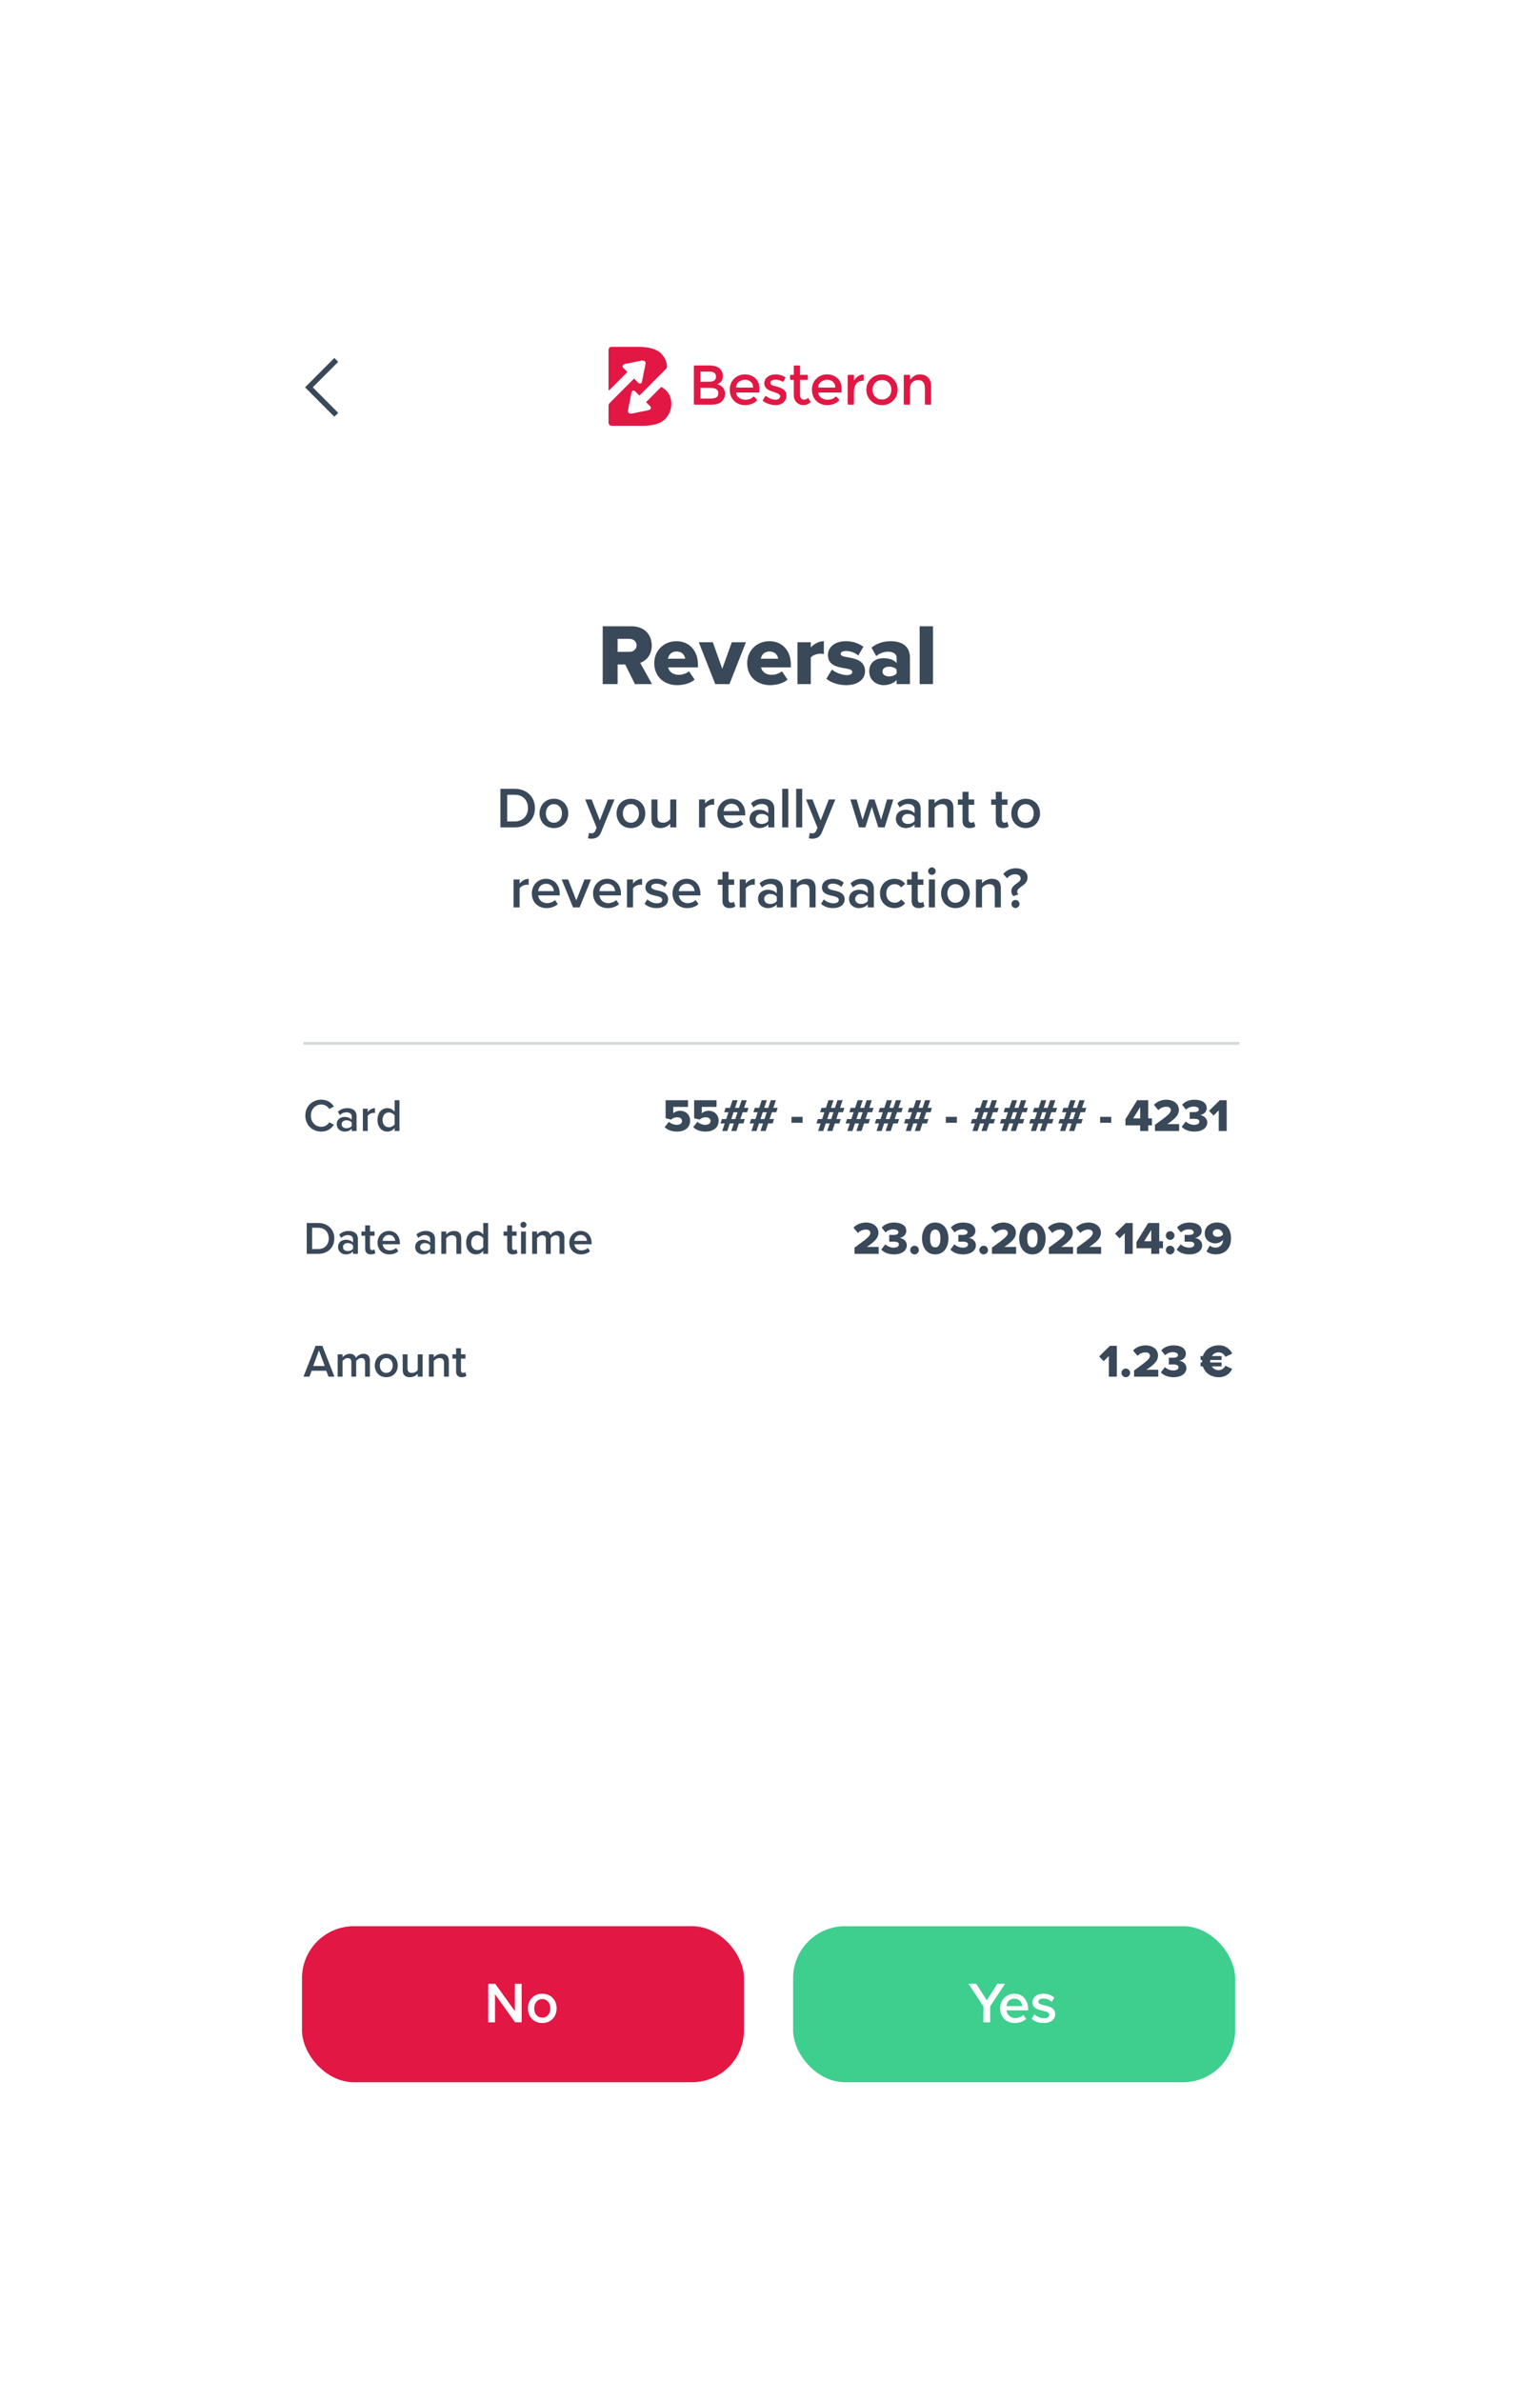 <svg width="308" height="476" viewBox="0 0 308 476" fill="none" xmlns="http://www.w3.org/2000/svg">
<g filter="url(#filter0_d_1446_13192)">
<g clip-path="url(#clip0_1446_13192)">
<g clip-path="url(#clip1_1446_13192)">
<rect width="208" height="402.133" transform="translate(50 26)" fill="white"/>
<path d="M50 12.096H258V80.753H50V12.096Z" fill="white"/>
<path d="M67.256 47.955L61.782 53.444L67.256 58.933" stroke="#3A4959" stroke-width="1.095"/>
<path fill-rule="evenodd" clip-rule="evenodd" d="M132.143 53.464L129.211 56.404L129.992 57.181C130.347 57.534 130.178 57.915 129.617 58.029L126.446 58.671C125.885 58.784 125.5 58.506 125.589 58.05L126.296 54.495C126.386 54.04 126.751 53.957 127.106 54.31L127.887 55.087L133.249 49.71C133.249 49.71 133.387 49.583 133.382 49.297C133.369 48.365 132.982 47.526 132.331 46.775C131.94 46.339 131.359 45.992 130.586 45.736C129.813 45.481 128.894 45.353 127.829 45.353H122.365C122.365 45.353 121.706 45.295 121.706 46.012V53.871C121.706 54.162 121.904 53.966 121.904 53.966L125.482 50.377L124.701 49.6C124.346 49.247 124.515 48.865 125.076 48.752L128.247 48.111C128.808 47.997 129.194 48.276 129.104 48.73L128.397 52.286C128.307 52.741 127.942 52.824 127.588 52.471L126.807 51.694L121.907 56.607C121.907 56.607 121.706 56.788 121.706 57.092V60.47C121.706 61.13 122.364 61.13 122.364 61.13H128.594C130.755 61.13 132.271 60.641 133.141 59.663C133.891 58.821 134.266 57.85 134.266 56.751C134.266 55.758 133.977 54.927 133.4 54.257C133.108 53.92 132.756 53.657 132.372 53.422C132.238 53.34 132.143 53.464 132.143 53.464" fill="#E21744"/>
<path fill-rule="evenodd" clip-rule="evenodd" d="M140.095 55.684H142.163C142.647 55.684 143.017 55.607 143.274 55.454C143.531 55.301 143.66 55.011 143.66 54.585C143.66 53.891 143.105 53.543 141.995 53.543H140.095V55.684ZM140.095 52.322H141.772C142.725 52.322 143.202 51.997 143.202 51.347C143.202 50.974 143.086 50.705 142.855 50.54C142.624 50.376 142.267 50.294 141.782 50.294H140.095V52.322ZM142.196 56.906H138.93C138.845 56.906 138.776 56.837 138.776 56.752V49.226C138.776 49.141 138.845 49.072 138.93 49.072H141.816C142.345 49.072 142.801 49.136 143.185 49.263C143.568 49.39 143.853 49.562 144.04 49.778C144.397 50.182 144.576 50.638 144.576 51.145C144.576 51.758 144.382 52.214 143.995 52.513C143.853 52.618 143.757 52.683 143.704 52.709C143.652 52.735 143.559 52.778 143.425 52.837C143.909 52.942 144.295 53.161 144.581 53.493C144.869 53.826 145.012 54.238 145.012 54.732C145.012 55.277 144.826 55.759 144.453 56.177C144.014 56.663 143.261 56.906 142.196 56.906V56.906Z" fill="#E21744"/>
<path fill-rule="evenodd" clip-rule="evenodd" d="M147.21 53.489H150.619C150.619 52.988 150.463 52.603 150.15 52.334C149.748 51.989 149.227 51.866 148.586 51.963C148.577 51.965 148.567 51.967 148.559 51.97C147.66 52.232 147.21 52.739 147.21 53.489M151.717 54.475H147.21C147.24 54.908 147.438 55.258 147.803 55.523C148.168 55.788 148.585 55.921 149.055 55.921C149.735 55.921 150.266 55.725 150.648 55.332C150.709 55.27 150.809 55.276 150.867 55.339L151.368 55.889C151.424 55.95 151.423 56.047 151.363 56.104C150.737 56.699 149.938 56.996 148.965 56.996C148.131 56.996 147.421 56.718 146.836 56.162C146.251 55.605 145.959 54.858 145.959 53.92C145.959 52.983 146.257 52.238 146.853 51.685C147.449 51.132 148.151 50.855 148.96 50.855C149.768 50.855 150.455 51.1 151.021 51.589C151.587 52.079 151.871 52.753 151.871 53.612V54.321C151.871 54.406 151.802 54.475 151.717 54.475" fill="#E21744"/>
<path fill-rule="evenodd" clip-rule="evenodd" d="M157.277 55.125C157.277 55.693 157.072 56.147 156.662 56.486C156.252 56.827 155.727 56.996 155.086 56.996C154.654 56.996 154.205 56.918 153.74 56.761C153.322 56.62 152.948 56.428 152.617 56.186C152.553 56.138 152.537 56.047 152.579 55.98L153.021 55.265C153.068 55.19 153.169 55.171 153.242 55.223C153.887 55.68 154.513 55.909 155.12 55.909C155.403 55.909 155.626 55.844 155.79 55.713C155.954 55.583 156.036 55.416 156.036 55.215C156.036 54.916 155.641 54.647 154.851 54.408C154.792 54.385 154.747 54.37 154.717 54.363C153.48 54.027 152.862 53.466 152.862 52.682C152.862 52.129 153.076 51.687 153.505 51.354C153.933 51.022 154.49 50.855 155.176 50.855C155.817 50.855 156.425 51.032 157.001 51.385C157.069 51.426 157.093 51.515 157.057 51.587L156.726 52.241C156.686 52.321 156.586 52.347 156.509 52.302C156.064 52.04 155.586 51.909 155.075 51.909C154.662 51.909 154.357 52.013 154.159 52.22C154.143 52.237 154.13 52.259 154.122 52.282C154.004 52.623 154.083 52.857 154.36 52.984C154.494 53.052 154.682 53.115 154.924 53.175C155.166 53.235 155.38 53.295 155.567 53.354C155.753 53.414 155.934 53.482 156.109 53.556C156.284 53.631 156.472 53.735 156.673 53.87C157.076 54.139 157.277 54.557 157.277 55.125" fill="#E21744"/>
<path fill-rule="evenodd" clip-rule="evenodd" d="M160.008 51.955V54.98C160.008 55.264 160.082 55.49 160.232 55.658C160.381 55.826 160.589 55.91 160.858 55.91C161.077 55.91 161.289 55.823 161.494 55.647C161.567 55.585 161.678 55.603 161.726 55.685L162.078 56.292C162.115 56.356 162.102 56.441 162.044 56.488C161.631 56.827 161.177 56.997 160.684 56.997C160.151 56.997 159.697 56.812 159.321 56.442C158.944 56.073 158.756 55.574 158.756 54.947V51.955H158.161C158.077 51.955 158.008 51.886 158.008 51.8V51.1C158.008 51.015 158.077 50.946 158.161 50.946H158.756V49.228C158.756 49.143 158.825 49.074 158.91 49.074H159.855C159.939 49.074 160.008 49.143 160.008 49.228V50.946H161.419C161.503 50.946 161.572 51.015 161.572 51.1V51.8C161.572 51.885 161.503 51.954 161.419 51.954H160.008V51.955H160.008Z" fill="#E21744"/>
<path fill-rule="evenodd" clip-rule="evenodd" d="M163.646 53.489H167.054C167.054 52.988 166.898 52.603 166.585 52.334C166.184 51.989 165.663 51.866 165.023 51.963C165.014 51.965 165.005 51.967 164.996 51.969C164.095 52.232 163.646 52.738 163.646 53.489M168.153 54.475H163.646C163.676 54.908 163.873 55.258 164.238 55.523C164.604 55.788 165.021 55.921 165.49 55.921C166.17 55.921 166.702 55.725 167.084 55.332C167.144 55.27 167.245 55.276 167.303 55.339L167.804 55.889C167.86 55.95 167.859 56.047 167.798 56.104C167.172 56.699 166.373 56.996 165.401 56.996C164.567 56.996 163.857 56.718 163.272 56.162C162.686 55.605 162.395 54.858 162.395 53.92C162.395 52.983 162.692 52.238 163.288 51.685C163.884 51.132 164.587 50.855 165.395 50.855C166.203 50.855 166.89 51.1 167.457 51.589C168.023 52.079 168.307 52.753 168.307 53.612V54.321C168.307 54.406 168.238 54.475 168.153 54.475" fill="#E21744"/>
<path fill-rule="evenodd" clip-rule="evenodd" d="M172.611 52.123C172.017 52.133 171.568 52.335 171.263 52.728C170.95 53.131 170.793 53.672 170.793 54.352V56.754C170.793 56.839 170.725 56.908 170.64 56.908H169.695C169.611 56.908 169.542 56.839 169.542 56.754V51.1C169.542 51.015 169.611 50.946 169.695 50.946H170.639C170.725 50.946 170.793 51.015 170.793 51.1V51.953C170.793 52.005 170.861 52.026 170.888 51.982C171.078 51.681 171.32 51.429 171.615 51.226C171.913 51.02 172.225 50.9 172.554 50.866C172.641 50.857 172.716 50.93 172.717 51.018L172.725 52.008C172.725 52.072 172.689 52.123 172.611 52.123" fill="#E21744"/>
<path fill-rule="evenodd" clip-rule="evenodd" d="M175.049 55.332C175.402 55.695 175.852 55.876 176.396 55.876C176.939 55.876 177.388 55.695 177.742 55.332C178.096 54.97 178.273 54.501 178.273 53.926C178.273 53.351 178.096 52.882 177.742 52.519C177.388 52.157 176.939 51.976 176.396 51.976C175.852 51.976 175.402 52.157 175.049 52.519C174.695 52.882 174.518 53.351 174.518 53.926C174.518 54.501 174.695 54.97 175.049 55.332M178.63 56.105C178.034 56.699 177.289 56.996 176.396 56.996C175.501 56.996 174.756 56.699 174.16 56.105C173.564 55.511 173.267 54.785 173.267 53.926C173.267 53.067 173.564 52.34 174.16 51.746C174.756 51.152 175.501 50.855 176.396 50.855C177.289 50.855 178.034 51.152 178.63 51.746C179.227 52.34 179.525 53.067 179.525 53.926C179.525 54.785 179.227 55.511 178.63 56.105" fill="#E21744"/>
<path fill-rule="evenodd" clip-rule="evenodd" d="M182.004 53.679V56.753C182.004 56.838 181.936 56.907 181.851 56.907H180.907C180.821 56.907 180.753 56.838 180.753 56.753V51.099C180.753 51.014 180.822 50.945 180.907 50.945H181.851C181.936 50.945 182.004 51.014 182.004 51.099V51.746C182.004 51.828 182.107 51.859 182.155 51.793C182.472 51.35 182.925 51.048 183.517 50.888C183.527 50.885 183.537 50.883 183.546 50.882C184.422 50.779 185.109 50.975 185.608 51.472C186.022 51.883 186.228 52.477 186.228 53.254V56.753C186.228 56.838 186.16 56.907 186.075 56.907H185.131C185.046 56.907 184.977 56.838 184.977 56.753V53.635C184.977 52.536 184.523 51.987 183.614 51.987C183.181 51.987 182.805 52.131 182.485 52.419C182.165 52.706 182.004 53.126 182.004 53.679" fill="#E21744"/>
<path d="M130.402 112.777L128.045 108.531C129.119 108.149 130.35 107.075 130.35 105.064C130.35 102.915 128.894 101.216 126.329 101.216H120.539V112.777H123.521V108.86H125.046L126.987 112.777H130.402ZM127.317 105.029C127.317 105.827 126.658 106.329 125.878 106.329H123.521V103.729H125.878C126.658 103.729 127.317 104.232 127.317 105.029ZM130.85 108.583C130.85 111.304 132.844 112.985 135.426 112.985C136.709 112.985 138.096 112.621 138.928 111.876L137.801 110.212C137.333 110.628 136.501 110.923 135.756 110.923C134.508 110.923 133.78 110.212 133.624 109.432H139.586V108.86C139.586 106.017 137.784 104.197 135.305 104.197C132.688 104.197 130.85 106.156 130.85 108.583ZM135.305 106.26C136.536 106.26 136.969 107.109 137.038 107.699H133.589C133.693 107.092 134.144 106.26 135.305 106.26ZM145.893 112.777L149.186 104.405H146.361L144.454 109.709L142.565 104.405H139.757L143.05 112.777H145.893ZM149.436 108.583C149.436 111.304 151.43 112.985 154.012 112.985C155.295 112.985 156.682 112.621 157.514 111.876L156.387 110.212C155.919 110.628 155.087 110.923 154.342 110.923C153.094 110.923 152.366 110.212 152.21 109.432H158.172V108.86C158.172 106.017 156.37 104.197 153.891 104.197C151.274 104.197 149.436 106.156 149.436 108.583ZM153.891 106.26C155.122 106.26 155.555 107.109 155.624 107.699H152.175C152.279 107.092 152.73 106.26 153.891 106.26ZM162.156 112.777V107.473C162.503 106.988 163.422 106.693 164.115 106.693C164.392 106.693 164.618 106.728 164.774 106.78V104.197C163.768 104.197 162.711 104.787 162.156 105.463V104.405H159.487V112.777H162.156ZM165.276 111.703C166.16 112.483 167.703 112.985 169.194 112.985C171.603 112.985 173.007 111.807 173.007 110.212C173.007 107.993 170.892 107.647 169.471 107.404C168.587 107.248 168.136 107.109 168.136 106.728C168.136 106.364 168.57 106.156 169.194 106.156C170.199 106.156 171.152 106.589 171.655 107.075L172.678 105.307C171.776 104.648 170.58 104.197 169.176 104.197C166.854 104.197 165.588 105.48 165.588 106.953C165.588 109.085 167.599 109.38 169.02 109.623C169.887 109.761 170.459 109.917 170.459 110.351C170.459 110.715 170.13 110.975 169.332 110.975C168.344 110.975 167.01 110.42 166.386 109.865L165.276 111.703ZM181.992 112.777V107.543C181.992 104.943 180.103 104.197 178.092 104.197C176.809 104.197 175.371 104.579 174.296 105.497L175.249 107.179C175.925 106.607 176.792 106.295 177.624 106.295C178.699 106.295 179.323 106.78 179.323 107.508V108.565C178.82 107.941 177.832 107.595 176.723 107.595C175.44 107.595 173.845 108.201 173.845 110.229C173.845 112.119 175.44 112.985 176.723 112.985C177.797 112.985 178.803 112.569 179.323 111.945V112.777H181.992ZM179.323 110.628C179.045 111.027 178.421 111.235 177.832 111.235C177.121 111.235 176.497 110.923 176.497 110.264C176.497 109.605 177.121 109.293 177.832 109.293C178.421 109.293 179.045 109.501 179.323 109.883V110.628ZM186.599 112.777V101.216H183.93V112.777H186.599Z" fill="#3A4959"/>
<path d="M102.953 141.422C105.357 141.422 106.986 139.839 106.986 137.574C106.986 135.309 105.357 133.714 102.953 133.714H100.087V141.422H102.953ZM101.439 134.905H102.953C104.675 134.905 105.599 136.083 105.599 137.574C105.599 139.03 104.629 140.232 102.953 140.232H101.439V134.905ZM110.776 141.561C112.567 141.561 113.653 140.232 113.653 138.625C113.653 137.031 112.567 135.702 110.776 135.702C109.008 135.702 107.91 137.031 107.91 138.625C107.91 140.232 109.008 141.561 110.776 141.561ZM110.776 140.486C109.747 140.486 109.169 139.619 109.169 138.625C109.169 137.643 109.747 136.777 110.776 136.777C111.816 136.777 112.393 137.643 112.393 138.625C112.393 139.619 111.816 140.486 110.776 140.486ZM117.606 143.606C117.779 143.652 118.114 143.687 118.288 143.687C119.154 143.675 119.825 143.375 120.206 142.427L122.898 135.841H121.593L119.963 140.024L118.334 135.841H117.04L119.328 141.491L119.05 142.127C118.889 142.497 118.634 142.612 118.253 142.612C118.114 142.612 117.918 142.577 117.791 142.52L117.606 143.606ZM126.179 141.561C127.97 141.561 129.057 140.232 129.057 138.625C129.057 137.031 127.97 135.702 126.179 135.702C124.411 135.702 123.314 137.031 123.314 138.625C123.314 140.232 124.411 141.561 126.179 141.561ZM126.179 140.486C125.151 140.486 124.573 139.619 124.573 138.625C124.573 137.643 125.151 136.777 126.179 136.777C127.219 136.777 127.797 137.643 127.797 138.625C127.797 139.619 127.219 140.486 126.179 140.486ZM135.265 141.422V135.841H134.051V139.758C133.763 140.139 133.231 140.486 132.619 140.486C131.937 140.486 131.498 140.22 131.498 139.353V135.841H130.284V139.793C130.284 140.937 130.874 141.561 132.075 141.561C132.954 141.561 133.647 141.133 134.051 140.682V141.422H135.265ZM141.022 141.422V137.62C141.265 137.227 141.946 136.881 142.455 136.881C142.605 136.881 142.732 136.892 142.836 136.915V135.713C142.108 135.713 141.438 136.129 141.022 136.661V135.841H139.809V141.422H141.022ZM143.468 138.625C143.468 140.393 144.716 141.561 146.392 141.561C147.281 141.561 148.102 141.283 148.656 140.752L148.102 139.954C147.709 140.347 147.062 140.567 146.519 140.567C145.467 140.567 144.832 139.873 144.739 139.03H149.049V138.741C149.049 136.985 147.975 135.702 146.299 135.702C144.647 135.702 143.468 137.008 143.468 138.625ZM146.299 136.696C147.397 136.696 147.848 137.516 147.871 138.175H144.728C144.785 137.493 145.259 136.696 146.299 136.696ZM154.869 141.422V137.724C154.869 136.222 153.783 135.702 152.547 135.702C151.657 135.702 150.848 135.991 150.201 136.603L150.698 137.447C151.183 136.973 151.726 136.742 152.35 136.742C153.124 136.742 153.656 137.135 153.656 137.782V138.614C153.251 138.14 152.604 137.897 151.853 137.897C150.94 137.897 149.912 138.429 149.912 139.712C149.912 140.948 150.94 141.561 151.853 141.561C152.593 141.561 153.24 141.295 153.656 140.821V141.422H154.869ZM153.656 140.151C153.379 140.532 152.859 140.729 152.327 140.729C151.645 140.729 151.137 140.336 151.137 139.735C151.137 139.122 151.645 138.729 152.327 138.729C152.859 138.729 153.379 138.926 153.656 139.307V140.151ZM157.656 141.422V133.714H156.442V141.422H157.656ZM160.443 141.422V133.714H159.23V141.422H160.443ZM161.774 143.606C161.948 143.652 162.283 143.687 162.456 143.687C163.323 143.675 163.993 143.375 164.374 142.427L167.067 135.841H165.761L164.132 140.024L162.502 135.841H161.208L163.496 141.491L163.219 142.127C163.057 142.497 162.803 142.612 162.421 142.612C162.283 142.612 162.086 142.577 161.959 142.52L161.774 143.606ZM176.932 141.422L178.666 135.841H177.406L176.228 139.897L174.899 135.841H173.836L172.507 139.897L171.328 135.841H170.068L171.802 141.422H173.073L174.367 137.331L175.661 141.422H176.932ZM184.13 141.422V137.724C184.13 136.222 183.044 135.702 181.808 135.702C180.918 135.702 180.109 135.991 179.462 136.603L179.959 137.447C180.444 136.973 180.987 136.742 181.611 136.742C182.386 136.742 182.917 137.135 182.917 137.782V138.614C182.513 138.14 181.866 137.897 181.114 137.897C180.202 137.897 179.173 138.429 179.173 139.712C179.173 140.948 180.202 141.561 181.114 141.561C181.854 141.561 182.501 141.295 182.917 140.821V141.422H184.13ZM182.917 140.151C182.64 140.532 182.12 140.729 181.588 140.729C180.906 140.729 180.398 140.336 180.398 139.735C180.398 139.122 180.906 138.729 181.588 138.729C182.12 138.729 182.64 138.926 182.917 139.307V140.151ZM190.684 141.422V137.493C190.684 136.349 190.083 135.702 188.881 135.702C188.003 135.702 187.287 136.164 186.917 136.603V135.841H185.704V141.422H186.917V137.528C187.194 137.146 187.726 136.777 188.35 136.777C189.032 136.777 189.471 137.065 189.471 137.932V141.422H190.684ZM193.936 141.561C194.502 141.561 194.86 141.41 195.08 141.202L194.791 140.289C194.698 140.393 194.479 140.486 194.248 140.486C193.901 140.486 193.716 140.209 193.716 139.827V136.904H194.848V135.841H193.716V134.315H192.503V135.841H191.578V136.904H192.503V140.128C192.503 141.052 193 141.561 193.936 141.561ZM200.594 141.561C201.16 141.561 201.518 141.41 201.738 141.202L201.449 140.289C201.356 140.393 201.137 140.486 200.906 140.486C200.559 140.486 200.374 140.209 200.374 139.827V136.904H201.506V135.841H200.374V134.315H199.161V135.841H198.236V136.904H199.161V140.128C199.161 141.052 199.658 141.561 200.594 141.561ZM205.127 141.561C206.918 141.561 208.005 140.232 208.005 138.625C208.005 137.031 206.918 135.702 205.127 135.702C203.359 135.702 202.261 137.031 202.261 138.625C202.261 140.232 203.359 141.561 205.127 141.561ZM205.127 140.486C204.099 140.486 203.521 139.619 203.521 138.625C203.521 137.643 204.099 136.777 205.127 136.777C206.167 136.777 206.745 137.643 206.745 138.625C206.745 139.619 206.167 140.486 205.127 140.486ZM103.923 157.422V153.62C104.166 153.227 104.848 152.881 105.356 152.881C105.507 152.881 105.634 152.892 105.738 152.915V151.713C105.01 151.713 104.339 152.129 103.923 152.661V151.841H102.71V157.422H103.923ZM106.369 154.625C106.369 156.393 107.617 157.561 109.293 157.561C110.183 157.561 111.003 157.283 111.558 156.752L111.003 155.954C110.61 156.347 109.963 156.567 109.42 156.567C108.369 156.567 107.733 155.873 107.641 155.03H111.951V154.741C111.951 152.985 110.876 151.702 109.201 151.702C107.548 151.702 106.369 153.008 106.369 154.625ZM109.201 152.696C110.298 152.696 110.749 153.516 110.772 154.175H107.629C107.687 153.493 108.161 152.696 109.201 152.696ZM115.922 157.422L118.198 151.841H116.892L115.263 156.024L113.634 151.841H112.34L114.616 157.422H115.922ZM118.613 154.625C118.613 156.393 119.861 157.561 121.537 157.561C122.427 157.561 123.247 157.283 123.802 156.752L123.247 155.954C122.854 156.347 122.207 156.567 121.664 156.567C120.613 156.567 119.977 155.873 119.885 155.03H124.195V154.741C124.195 152.985 123.12 151.702 121.445 151.702C119.792 151.702 118.613 153.008 118.613 154.625ZM121.445 152.696C122.542 152.696 122.993 153.516 123.016 154.175H119.873C119.931 153.493 120.405 152.696 121.445 152.696ZM126.606 157.422V153.62C126.848 153.227 127.53 152.881 128.039 152.881C128.189 152.881 128.316 152.892 128.42 152.915V151.713C127.692 151.713 127.022 152.129 126.606 152.661V151.841H125.392V157.422H126.606ZM128.913 156.694C129.491 157.26 130.358 157.561 131.305 157.561C132.807 157.561 133.628 156.809 133.628 155.827C133.628 154.51 132.438 154.233 131.467 154.025C130.808 153.874 130.254 153.724 130.254 153.297C130.254 152.904 130.658 152.673 131.294 152.673C131.987 152.673 132.611 152.961 132.946 153.343L133.454 152.488C132.946 152.037 132.23 151.702 131.282 151.702C129.872 151.702 129.086 152.488 129.086 153.401C129.086 154.649 130.23 154.903 131.19 155.111C131.871 155.261 132.461 155.434 132.461 155.92C132.461 156.336 132.091 156.601 131.363 156.601C130.635 156.601 129.861 156.22 129.468 155.816L128.913 156.694ZM134.502 154.625C134.502 156.393 135.75 157.561 137.426 157.561C138.316 157.561 139.136 157.283 139.691 156.752L139.136 155.954C138.743 156.347 138.096 156.567 137.553 156.567C136.501 156.567 135.866 155.873 135.773 155.03H140.084V154.741C140.084 152.985 139.009 151.702 137.333 151.702C135.681 151.702 134.502 153.008 134.502 154.625ZM137.333 152.696C138.431 152.696 138.882 153.516 138.905 154.175H135.762C135.82 153.493 136.293 152.696 137.333 152.696ZM145.925 157.561C146.491 157.561 146.849 157.41 147.069 157.202L146.78 156.289C146.687 156.393 146.468 156.486 146.237 156.486C145.89 156.486 145.705 156.209 145.705 155.827V152.904H146.838V151.841H145.705V150.315H144.492V151.841H143.567V152.904H144.492V156.128C144.492 157.052 144.989 157.561 145.925 157.561ZM149.153 157.422V153.62C149.395 153.227 150.077 152.881 150.585 152.881C150.736 152.881 150.863 152.892 150.967 152.915V151.713C150.239 151.713 149.569 152.129 149.153 152.661V151.841H147.939V157.422H149.153ZM156.568 157.422V153.724C156.568 152.222 155.481 151.702 154.245 151.702C153.355 151.702 152.546 151.991 151.899 152.603L152.396 153.447C152.881 152.973 153.424 152.742 154.048 152.742C154.823 152.742 155.354 153.135 155.354 153.782V154.614C154.95 154.14 154.303 153.897 153.552 153.897C152.639 153.897 151.61 154.429 151.61 155.712C151.61 156.948 152.639 157.561 153.552 157.561C154.291 157.561 154.938 157.295 155.354 156.821V157.422H156.568ZM155.354 156.151C155.077 156.532 154.557 156.729 154.025 156.729C153.344 156.729 152.835 156.336 152.835 155.735C152.835 155.122 153.344 154.729 154.025 154.729C154.557 154.729 155.077 154.926 155.354 155.307V156.151ZM163.121 157.422V153.493C163.121 152.349 162.52 151.702 161.318 151.702C160.44 151.702 159.724 152.164 159.354 152.603V151.841H158.141V157.422H159.354V153.528C159.631 153.146 160.163 152.777 160.787 152.777C161.469 152.777 161.908 153.065 161.908 153.932V157.422H163.121ZM164.212 156.694C164.79 157.26 165.656 157.561 166.604 157.561C168.106 157.561 168.926 156.809 168.926 155.827C168.926 154.51 167.736 154.233 166.766 154.025C166.107 153.874 165.552 153.724 165.552 153.297C165.552 152.904 165.957 152.673 166.592 152.673C167.286 152.673 167.91 152.961 168.245 153.343L168.753 152.488C168.245 152.037 167.528 151.702 166.581 151.702C165.171 151.702 164.385 152.488 164.385 153.401C164.385 154.649 165.529 154.903 166.488 155.111C167.17 155.261 167.759 155.434 167.759 155.92C167.759 156.336 167.39 156.601 166.662 156.601C165.934 156.601 165.159 156.22 164.766 155.816L164.212 156.694ZM174.77 157.422V153.724C174.77 152.222 173.684 151.702 172.447 151.702C171.557 151.702 170.748 151.991 170.101 152.603L170.598 153.447C171.084 152.973 171.627 152.742 172.251 152.742C173.025 152.742 173.556 153.135 173.556 153.782V154.614C173.152 154.14 172.505 153.897 171.754 153.897C170.841 153.897 169.812 154.429 169.812 155.712C169.812 156.948 170.841 157.561 171.754 157.561C172.493 157.561 173.14 157.295 173.556 156.821V157.422H174.77ZM173.556 156.151C173.279 156.532 172.759 156.729 172.228 156.729C171.546 156.729 171.037 156.336 171.037 155.735C171.037 155.122 171.546 154.729 172.228 154.729C172.759 154.729 173.279 154.926 173.556 155.307V156.151ZM175.996 154.625C175.996 156.324 177.186 157.561 178.885 157.561C179.971 157.561 180.63 157.098 181.023 156.567L180.226 155.827C179.914 156.255 179.486 156.486 178.943 156.486C177.926 156.486 177.256 155.712 177.256 154.625C177.256 153.539 177.926 152.777 178.943 152.777C179.486 152.777 179.914 152.996 180.226 153.435L181.023 152.696C180.63 152.164 179.971 151.702 178.885 151.702C177.186 151.702 175.996 152.938 175.996 154.625ZM183.762 157.561C184.329 157.561 184.687 157.41 184.906 157.202L184.617 156.289C184.525 156.393 184.305 156.486 184.074 156.486C183.728 156.486 183.543 156.209 183.543 155.827V152.904H184.675V151.841H183.543V150.315H182.329V151.841H181.405V152.904H182.329V156.128C182.329 157.052 182.826 157.561 183.762 157.561ZM186.378 150.916C186.794 150.916 187.129 150.581 187.129 150.165C187.129 149.749 186.794 149.414 186.378 149.414C185.973 149.414 185.627 149.749 185.627 150.165C185.627 150.581 185.973 150.916 186.378 150.916ZM186.99 157.422V151.841H185.777V157.422H186.99ZM191.083 157.561C192.874 157.561 193.961 156.232 193.961 154.625C193.961 153.031 192.874 151.702 191.083 151.702C189.315 151.702 188.218 153.031 188.218 154.625C188.218 156.232 189.315 157.561 191.083 157.561ZM191.083 156.486C190.055 156.486 189.477 155.619 189.477 154.625C189.477 153.643 190.055 152.777 191.083 152.777C192.123 152.777 192.701 153.643 192.701 154.625C192.701 155.619 192.123 156.486 191.083 156.486ZM200.169 157.422V153.493C200.169 152.349 199.568 151.702 198.366 151.702C197.488 151.702 196.771 152.164 196.402 152.603V151.841H195.188V157.422H196.402V153.528C196.679 153.146 197.211 152.777 197.835 152.777C198.516 152.777 198.955 153.065 198.955 153.932V157.422H200.169ZM202.264 154.175C202.264 154.556 202.403 154.891 202.68 155.157L203.697 154.822C203.547 154.695 203.443 154.487 203.443 154.302C203.443 153.84 203.847 153.562 204.287 153.239C204.864 152.834 205.511 152.372 205.511 151.413C205.511 150.373 204.622 149.599 203.166 149.599C202.126 149.599 201.236 150.026 200.647 150.743L201.421 151.609C201.814 151.124 202.322 150.801 203.027 150.801C203.778 150.801 204.125 151.182 204.125 151.633C204.125 152.083 203.743 152.349 203.316 152.649C202.819 153.008 202.264 153.401 202.264 154.175ZM202.287 156.74C202.287 157.179 202.657 157.549 203.096 157.549C203.535 157.549 203.905 157.179 203.905 156.74C203.905 156.301 203.535 155.931 203.096 155.931C202.657 155.931 202.287 156.301 202.287 156.74Z" fill="#3A4959"/>
</g>
<rect opacity="0.2" x="60.688" y="184.311" width="187.2" height="0.578" fill="#3A4959"/>
<path d="M64.256 202.244C65.55 202.244 66.308 201.597 66.78 200.857L65.855 200.386C65.559 200.903 64.968 201.282 64.256 201.282C63.082 201.282 62.176 200.349 62.176 199.054C62.176 197.76 63.082 196.827 64.256 196.827C64.968 196.827 65.559 197.215 65.855 197.723L66.78 197.252C66.317 196.512 65.55 195.865 64.256 195.865C62.481 195.865 61.066 197.159 61.066 199.054C61.066 200.95 62.481 202.244 64.256 202.244ZM71.315 202.133V199.175C71.315 197.973 70.446 197.557 69.457 197.557C68.745 197.557 68.098 197.788 67.581 198.278L67.978 198.953C68.366 198.574 68.801 198.389 69.3 198.389C69.919 198.389 70.345 198.703 70.345 199.221V199.886C70.021 199.507 69.503 199.313 68.903 199.313C68.172 199.313 67.349 199.739 67.349 200.765C67.349 201.754 68.172 202.244 68.903 202.244C69.494 202.244 70.012 202.031 70.345 201.652V202.133H71.315ZM70.345 201.116C70.123 201.421 69.707 201.578 69.281 201.578C68.736 201.578 68.329 201.264 68.329 200.783C68.329 200.293 68.736 199.979 69.281 199.979C69.707 199.979 70.123 200.136 70.345 200.441V201.116ZM73.544 202.133V199.091C73.739 198.777 74.284 198.5 74.691 198.5C74.811 198.5 74.913 198.509 74.996 198.527V197.566C74.413 197.566 73.877 197.899 73.544 198.324V197.668H72.574V202.133H73.544ZM79.892 202.133V195.967H78.922V198.287C78.561 197.816 78.043 197.557 77.489 197.557C76.333 197.557 75.501 198.463 75.501 199.905C75.501 201.375 76.343 202.244 77.489 202.244C78.062 202.244 78.58 201.966 78.922 201.523V202.133H79.892ZM78.922 200.792C78.7 201.125 78.228 201.384 77.766 201.384C76.999 201.384 76.509 200.765 76.509 199.905C76.509 199.036 76.999 198.417 77.766 198.417C78.228 198.417 78.7 198.685 78.922 199.017V200.792Z" fill="#3A4959"/>
<path d="M132.93 201.347C133.503 201.911 134.325 202.244 135.416 202.244C137.016 202.244 138.023 201.403 138.023 200.071C138.023 198.833 137.09 198.075 136.036 198.075C135.49 198.075 135.01 198.278 134.658 198.574V197.307H137.598V195.967H133.124V199.581L134.224 199.849C134.566 199.535 134.954 199.387 135.444 199.387C136.082 199.387 136.405 199.702 136.405 200.136C136.405 200.534 136.073 200.894 135.398 200.894C134.806 200.894 134.205 200.681 133.78 200.284L132.93 201.347ZM138.635 201.347C139.208 201.911 140.031 202.244 141.122 202.244C142.721 202.244 143.729 201.403 143.729 200.071C143.729 198.833 142.795 198.075 141.741 198.075C141.196 198.075 140.715 198.278 140.364 198.574V197.307H143.304V195.967H138.829V199.581L139.929 199.849C140.271 199.535 140.66 199.387 141.15 199.387C141.787 199.387 142.111 199.702 142.111 200.136C142.111 200.534 141.778 200.894 141.103 200.894C140.512 200.894 139.911 200.681 139.486 200.284L138.635 201.347ZM147.28 202.133L147.78 200.617H148.686L148.963 199.739H148.075L148.538 198.37H149.416L149.684 197.501H148.824L149.342 195.967H148.316L147.807 197.501H147.012L147.521 195.967H146.504L145.995 197.501H145.117L144.84 198.37H145.69L145.247 199.739H144.387L144.1 200.617H144.942L144.442 202.133H145.459L145.958 200.617H146.763L146.254 202.133H147.28ZM147.049 199.739H146.264L146.717 198.37H147.512L147.049 199.739ZM153.121 202.133L153.621 200.617H154.527L154.804 199.739H153.916L154.379 198.37H155.257L155.525 197.501H154.665L155.183 195.967H154.157L153.648 197.501H152.853L153.362 195.967H152.345L151.836 197.501H150.958L150.681 198.37H151.531L151.088 199.739H150.228L149.941 200.617H150.783L150.283 202.133H151.3L151.799 200.617H152.604L152.095 202.133H153.121ZM152.89 199.739H152.105L152.557 198.37H153.353L152.89 199.739ZM160.514 200.487V199.295H158.295V200.487H160.514ZM166.464 202.133L166.964 200.617H167.87L168.147 199.739H167.259L167.722 198.37H168.6L168.868 197.501H168.008L168.526 195.967H167.5L166.991 197.501H166.196L166.705 195.967H165.688L165.179 197.501H164.301L164.024 198.37H164.874L164.431 199.739H163.571L163.284 200.617H164.126L163.626 202.133H164.643L165.143 200.617H165.947L165.438 202.133H166.464ZM166.233 199.739H165.448L165.901 198.37H166.696L166.233 199.739ZM172.305 202.133L172.805 200.617H173.711L173.988 199.739H173.1L173.563 198.37H174.441L174.709 197.501H173.849L174.367 195.967H173.341L172.832 197.501H172.037L172.546 195.967H171.529L171.02 197.501H170.142L169.865 198.37H170.715L170.272 199.739H169.412L169.125 200.617H169.967L169.467 202.133H170.484L170.983 200.617H171.788L171.279 202.133H172.305ZM172.074 199.739H171.289L171.742 198.37H172.537L172.074 199.739ZM178.146 202.133L178.646 200.617H179.552L179.829 199.739H178.941L179.404 198.37H180.282L180.55 197.501H179.69L180.208 195.967H179.182L178.673 197.501H177.878L178.387 195.967H177.37L176.861 197.501H175.983L175.706 198.37H176.556L176.113 199.739H175.253L174.966 200.617H175.808L175.308 202.133H176.325L176.824 200.617H177.629L177.12 202.133H178.146ZM177.915 199.739H177.13L177.582 198.37H178.378L177.915 199.739ZM183.987 202.133L184.487 200.617H185.393L185.67 199.739H184.782L185.245 198.37H186.123L186.391 197.501H185.531L186.049 195.967H185.023L184.514 197.501H183.719L184.228 195.967H183.211L182.702 197.501H181.824L181.547 198.37H182.397L181.954 199.739H181.094L180.807 200.617H181.649L181.149 202.133H182.166L182.665 200.617H183.47L182.961 202.133H183.987ZM183.756 199.739H182.97L183.423 198.37H184.218L183.756 199.739ZM191.38 200.487V199.295H189.161V200.487H191.38ZM197.33 202.133L197.83 200.617H198.736L199.013 199.739H198.125L198.588 198.37H199.466L199.734 197.501H198.874L199.392 195.967H198.366L197.857 197.501H197.062L197.571 195.967H196.554L196.045 197.501H195.167L194.89 198.37H195.74L195.297 199.739H194.437L194.15 200.617H194.992L194.492 202.133H195.509L196.008 200.617H196.813L196.304 202.133H197.33ZM197.099 199.739H196.314L196.767 198.37H197.562L197.099 199.739ZM203.171 202.133L203.671 200.617H204.577L204.854 199.739H203.966L204.429 198.37H205.307L205.575 197.501H204.715L205.233 195.967H204.207L203.698 197.501H202.903L203.412 195.967H202.395L201.886 197.501H201.008L200.731 198.37H201.581L201.138 199.739H200.278L199.991 200.617H200.833L200.333 202.133H201.35L201.849 200.617H202.654L202.145 202.133H203.171ZM202.94 199.739H202.155L202.607 198.37H203.403L202.94 199.739ZM209.012 202.133L209.512 200.617H210.418L210.695 199.739H209.807L210.27 198.37H211.148L211.416 197.501H210.556L211.074 195.967H210.048L209.539 197.501H208.744L209.253 195.967H208.236L207.727 197.501H206.849L206.572 198.37H207.422L206.979 199.739H206.119L205.832 200.617H206.674L206.174 202.133H207.191L207.69 200.617H208.495L207.986 202.133H209.012ZM208.781 199.739H207.995L208.448 198.37H209.243L208.781 199.739ZM214.853 202.133L215.353 200.617H216.259L216.536 199.739H215.648L216.111 198.37H216.989L217.257 197.501H216.397L216.915 195.967H215.889L215.38 197.501H214.585L215.094 195.967H214.077L213.568 197.501H212.69L212.413 198.37H213.263L212.82 199.739H211.96L211.673 200.617H212.515L212.015 202.133H213.032L213.531 200.617H214.336L213.827 202.133H214.853ZM214.622 199.739H213.836L214.289 198.37H215.084L214.622 199.739ZM222.246 200.487V199.295H220.027V200.487H222.246ZM229.639 202.133V201.005H230.387V199.609H229.639V195.967H227.429L225.09 199.766V201.005H228.039V202.133H229.639ZM228.039 199.609H226.634L228.039 197.353V199.609ZM235.825 202.133V200.746H233.449C235.104 199.674 235.779 198.87 235.779 197.927C235.779 196.688 234.734 195.874 233.283 195.874C232.423 195.874 231.443 196.179 230.787 196.9L231.665 197.954C232.109 197.538 232.626 197.279 233.283 197.279C233.764 197.279 234.161 197.501 234.161 197.927C234.161 198.537 233.662 198.962 230.99 200.894V202.133H235.825ZM236.347 201.273C236.827 201.828 237.715 202.244 238.898 202.244C240.433 202.244 241.45 201.495 241.45 200.413C241.45 199.526 240.655 199.017 239.998 198.953C240.728 198.833 241.348 198.287 241.348 197.566C241.348 196.549 240.47 195.874 238.898 195.874C237.761 195.874 236.947 196.29 236.43 196.873L237.179 197.843C237.613 197.464 238.168 197.233 238.732 197.233C239.323 197.233 239.767 197.437 239.767 197.825C239.767 198.167 239.407 198.352 238.769 198.352C238.538 198.352 238.057 198.352 237.937 198.343V199.711C238.029 199.702 238.501 199.692 238.769 199.692C239.61 199.692 239.869 199.896 239.869 200.256C239.869 200.617 239.517 200.894 238.833 200.894C238.297 200.894 237.595 200.663 237.151 200.228L236.347 201.273ZM245.337 202.133V195.967H243.96L241.806 198.093L242.712 199.045L243.747 198.001V202.133H245.337Z" fill="#3A4959"/>
<path d="M63.636 226.688C65.559 226.688 66.863 225.421 66.863 223.609C66.863 221.797 65.559 220.521 63.636 220.521H61.344V226.688H63.636ZM62.425 221.474H63.636C65.014 221.474 65.754 222.417 65.754 223.609C65.754 224.774 64.977 225.735 63.636 225.735H62.425V221.474ZM71.577 226.688V223.729C71.577 222.527 70.708 222.111 69.719 222.111C69.007 222.111 68.36 222.343 67.842 222.833L68.24 223.507C68.628 223.128 69.063 222.943 69.562 222.943C70.181 222.943 70.606 223.258 70.606 223.775V224.441C70.283 224.062 69.765 223.868 69.164 223.868C68.434 223.868 67.611 224.293 67.611 225.319C67.611 226.308 68.434 226.798 69.164 226.798C69.756 226.798 70.274 226.586 70.606 226.207V226.688H71.577ZM70.606 225.671C70.385 225.976 69.969 226.133 69.543 226.133C68.998 226.133 68.591 225.819 68.591 225.338C68.591 224.848 68.998 224.534 69.543 224.534C69.969 224.534 70.385 224.691 70.606 224.996V225.671ZM74.176 226.798C74.629 226.798 74.916 226.678 75.091 226.512L74.86 225.782C74.786 225.865 74.611 225.939 74.426 225.939C74.148 225.939 74 225.717 74 225.412V223.073H74.906V222.222H74V221.002H73.03V222.222H72.29V223.073H73.03V225.652C73.03 226.392 73.427 226.798 74.176 226.798ZM75.51 224.45C75.51 225.865 76.509 226.798 77.849 226.798C78.561 226.798 79.217 226.577 79.661 226.151L79.217 225.513C78.903 225.828 78.385 226.003 77.951 226.003C77.11 226.003 76.601 225.449 76.527 224.774H79.975V224.543C79.975 223.138 79.116 222.111 77.775 222.111C76.453 222.111 75.51 223.156 75.51 224.45ZM77.775 222.907C78.653 222.907 79.014 223.563 79.032 224.09H76.518C76.564 223.544 76.943 222.907 77.775 222.907ZM87.006 226.688V223.729C87.006 222.527 86.137 222.111 85.147 222.111C84.436 222.111 83.788 222.343 83.271 222.833L83.668 223.507C84.057 223.128 84.491 222.943 84.99 222.943C85.61 222.943 86.035 223.258 86.035 223.775V224.441C85.711 224.062 85.194 223.868 84.593 223.868C83.862 223.868 83.04 224.293 83.04 225.319C83.04 226.308 83.862 226.798 84.593 226.798C85.184 226.798 85.702 226.586 86.035 226.207V226.688H87.006ZM86.035 225.671C85.813 225.976 85.397 226.133 84.972 226.133C84.426 226.133 84.02 225.819 84.02 225.338C84.02 224.848 84.426 224.534 84.972 224.534C85.397 224.534 85.813 224.691 86.035 224.996V225.671ZM92.248 226.688V223.544C92.248 222.629 91.768 222.111 90.806 222.111C90.104 222.111 89.531 222.481 89.235 222.833V222.222H88.264V226.688H89.235V223.572C89.457 223.267 89.882 222.971 90.381 222.971C90.926 222.971 91.278 223.202 91.278 223.896V226.688H92.248ZM97.623 226.688V220.521H96.652V222.842C96.292 222.37 95.774 222.111 95.219 222.111C94.064 222.111 93.232 223.017 93.232 224.46C93.232 225.929 94.073 226.798 95.219 226.798C95.793 226.798 96.31 226.521 96.652 226.077V226.688H97.623ZM96.652 225.347C96.43 225.68 95.959 225.939 95.497 225.939C94.729 225.939 94.24 225.319 94.24 224.46C94.24 223.591 94.729 222.971 95.497 222.971C95.959 222.971 96.43 223.239 96.652 223.572V225.347ZM102.595 226.798C103.048 226.798 103.335 226.678 103.511 226.512L103.28 225.782C103.206 225.865 103.03 225.939 102.845 225.939C102.568 225.939 102.42 225.717 102.42 225.412V223.073H103.326V222.222H102.42V221.002H101.449V222.222H100.71V223.073H101.449V225.652C101.449 226.392 101.847 226.798 102.595 226.798ZM104.688 221.483C105.021 221.483 105.289 221.215 105.289 220.882C105.289 220.549 105.021 220.281 104.688 220.281C104.364 220.281 104.087 220.549 104.087 220.882C104.087 221.215 104.364 221.483 104.688 221.483ZM105.178 226.688V222.222H104.207V226.688H105.178ZM112.88 226.688V223.461C112.88 222.555 112.418 222.111 111.595 222.111C110.93 222.111 110.338 222.527 110.079 222.934C109.931 222.444 109.525 222.111 108.859 222.111C108.184 222.111 107.593 222.555 107.408 222.833V222.222H106.437V226.688H107.408V223.572C107.611 223.276 108.009 222.971 108.434 222.971C108.961 222.971 109.173 223.295 109.173 223.775V226.688H110.144V223.563C110.338 223.276 110.745 222.971 111.179 222.971C111.697 222.971 111.91 223.295 111.91 223.775V226.688H112.88ZM113.86 224.45C113.86 225.865 114.859 226.798 116.199 226.798C116.911 226.798 117.567 226.577 118.011 226.151L117.567 225.513C117.253 225.828 116.735 226.003 116.301 226.003C115.46 226.003 114.951 225.449 114.877 224.774H118.325V224.543C118.325 223.138 117.466 222.111 116.125 222.111C114.803 222.111 113.86 223.156 113.86 224.45ZM116.125 222.907C117.003 222.907 117.364 223.563 117.382 224.09H114.868C114.914 223.544 115.293 222.907 116.125 222.907Z" fill="#3A4959"/>
<path d="M66.891 251.244L64.469 245.078H63.119L60.697 251.244H61.88L62.333 250.061H65.254L65.707 251.244H66.891ZM64.949 249.109H62.638L63.794 245.993L64.949 249.109ZM73.98 251.244V248.018C73.98 247.112 73.517 246.668 72.695 246.668C72.029 246.668 71.437 247.084 71.179 247.491C71.031 247.001 70.624 246.668 69.958 246.668C69.284 246.668 68.692 247.112 68.507 247.389V246.779H67.536V251.244H68.507V248.129C68.71 247.833 69.108 247.528 69.533 247.528C70.06 247.528 70.273 247.851 70.273 248.332V251.244H71.243V248.12C71.437 247.833 71.844 247.528 72.279 247.528C72.796 247.528 73.009 247.851 73.009 248.332V251.244H73.98ZM77.252 251.355C78.685 251.355 79.554 250.292 79.554 249.007C79.554 247.731 78.685 246.668 77.252 246.668C75.838 246.668 74.96 247.731 74.96 249.007C74.96 250.292 75.838 251.355 77.252 251.355ZM77.252 250.495C76.43 250.495 75.967 249.802 75.967 249.007C75.967 248.221 76.43 247.528 77.252 247.528C78.084 247.528 78.546 248.221 78.546 249.007C78.546 249.802 78.084 250.495 77.252 250.495ZM84.521 251.244V246.779H83.55V249.913C83.319 250.218 82.894 250.495 82.404 250.495C81.858 250.495 81.507 250.283 81.507 249.589V246.779H80.536V249.941C80.536 250.856 81.008 251.355 81.969 251.355C82.672 251.355 83.226 251.013 83.55 250.652V251.244H84.521ZM89.766 251.244V248.101C89.766 247.186 89.285 246.668 88.324 246.668C87.621 246.668 87.048 247.038 86.752 247.389V246.779H85.781V251.244H86.752V248.129C86.974 247.824 87.399 247.528 87.898 247.528C88.444 247.528 88.795 247.759 88.795 248.452V251.244H89.766ZM92.367 251.355C92.82 251.355 93.106 251.235 93.282 251.068L93.051 250.338C92.977 250.421 92.802 250.495 92.617 250.495C92.339 250.495 92.191 250.273 92.191 249.968V247.63H93.097V246.779H92.191V245.559H91.221V246.779H90.481V247.63H91.221V250.209C91.221 250.948 91.618 251.355 92.367 251.355Z" fill="#3A4959"/>
<path d="M175.735 226.688V225.301H173.359C175.014 224.228 175.689 223.424 175.689 222.481C175.689 221.243 174.644 220.429 173.193 220.429C172.333 220.429 171.353 220.734 170.697 221.455L171.575 222.509C172.019 222.093 172.536 221.834 173.193 221.834C173.673 221.834 174.071 222.056 174.071 222.481C174.071 223.091 173.572 223.517 170.9 225.449V226.688H175.735ZM176.257 225.828C176.737 226.382 177.625 226.798 178.808 226.798C180.343 226.798 181.36 226.05 181.36 224.968C181.36 224.081 180.565 223.572 179.908 223.507C180.638 223.387 181.258 222.842 181.258 222.121C181.258 221.104 180.38 220.429 178.808 220.429C177.671 220.429 176.857 220.845 176.34 221.427L177.089 222.398C177.523 222.019 178.078 221.788 178.642 221.788C179.233 221.788 179.677 221.991 179.677 222.38C179.677 222.722 179.317 222.907 178.679 222.907C178.448 222.907 177.967 222.907 177.847 222.897V224.265C177.939 224.256 178.411 224.247 178.679 224.247C179.52 224.247 179.779 224.45 179.779 224.811C179.779 225.171 179.427 225.449 178.743 225.449C178.207 225.449 177.505 225.218 177.061 224.783L176.257 225.828ZM182.04 225.929C182.04 226.401 182.437 226.798 182.909 226.798C183.38 226.798 183.778 226.401 183.778 225.929C183.778 225.458 183.38 225.06 182.909 225.06C182.437 225.06 182.04 225.458 182.04 225.929ZM184.402 223.609C184.402 225.236 185.243 226.798 187.046 226.798C188.848 226.798 189.69 225.236 189.69 223.609C189.69 221.982 188.848 220.429 187.046 220.429C185.243 220.429 184.402 221.982 184.402 223.609ZM188.081 223.609C188.081 224.7 187.785 225.393 187.046 225.393C186.306 225.393 186.01 224.7 186.01 223.609C186.01 222.518 186.306 221.834 187.046 221.834C187.785 221.834 188.081 222.518 188.081 223.609ZM190.078 225.828C190.559 226.382 191.446 226.798 192.63 226.798C194.164 226.798 195.181 226.05 195.181 224.968C195.181 224.081 194.386 223.572 193.73 223.507C194.46 223.387 195.079 222.842 195.079 222.121C195.079 221.104 194.201 220.429 192.63 220.429C191.493 220.429 190.679 220.845 190.161 221.427L190.91 222.398C191.345 222.019 191.899 221.788 192.463 221.788C193.055 221.788 193.499 221.991 193.499 222.38C193.499 222.722 193.138 222.907 192.5 222.907C192.269 222.907 191.788 222.907 191.668 222.897V224.265C191.761 224.256 192.232 224.247 192.5 224.247C193.341 224.247 193.6 224.45 193.6 224.811C193.6 225.171 193.249 225.449 192.565 225.449C192.029 225.449 191.326 225.218 190.882 224.783L190.078 225.828ZM195.861 225.929C195.861 226.401 196.259 226.798 196.73 226.798C197.202 226.798 197.599 226.401 197.599 225.929C197.599 225.458 197.202 225.06 196.73 225.06C196.259 225.06 195.861 225.458 195.861 225.929ZM203.225 226.688V225.301H200.849C202.504 224.228 203.178 223.424 203.178 222.481C203.178 221.243 202.134 220.429 200.682 220.429C199.823 220.429 198.843 220.734 198.186 221.455L199.065 222.509C199.508 222.093 200.026 221.834 200.682 221.834C201.163 221.834 201.561 222.056 201.561 222.481C201.561 223.091 201.061 223.517 198.39 225.449V226.688H203.225ZM203.839 223.609C203.839 225.236 204.68 226.798 206.483 226.798C208.285 226.798 209.126 225.236 209.126 223.609C209.126 221.982 208.285 220.429 206.483 220.429C204.68 220.429 203.839 221.982 203.839 223.609ZM207.518 223.609C207.518 224.7 207.222 225.393 206.483 225.393C205.743 225.393 205.447 224.7 205.447 223.609C205.447 222.518 205.743 221.834 206.483 221.834C207.222 221.834 207.518 222.518 207.518 223.609ZM214.609 226.688V225.301H212.233C213.888 224.228 214.562 223.424 214.562 222.481C214.562 221.243 213.518 220.429 212.066 220.429C211.207 220.429 210.227 220.734 209.57 221.455L210.449 222.509C210.892 222.093 211.41 221.834 212.066 221.834C212.547 221.834 212.945 222.056 212.945 222.481C212.945 223.091 212.445 223.517 209.774 225.449V226.688H214.609ZM220.224 226.688V225.301H217.848C219.503 224.228 220.178 223.424 220.178 222.481C220.178 221.243 219.133 220.429 217.682 220.429C216.822 220.429 215.842 220.734 215.186 221.455L216.064 222.509C216.508 222.093 217.025 221.834 217.682 221.834C218.162 221.834 218.56 222.056 218.56 222.481C218.56 223.091 218.061 223.517 215.389 225.449V226.688H220.224ZM226.54 226.688V220.521H225.163L223.009 222.648L223.915 223.6L224.95 222.555V226.688H226.54ZM231.849 226.688V225.56H232.598V224.164H231.849V220.521H229.64L227.301 224.321V225.56H230.25V226.688H231.849ZM230.25 224.164H228.845L230.25 221.908V224.164ZM233.164 223.027C233.164 223.498 233.561 223.896 234.033 223.896C234.504 223.896 234.902 223.498 234.902 223.027C234.902 222.555 234.504 222.158 234.033 222.158C233.561 222.158 233.164 222.555 233.164 223.027ZM233.164 225.929C233.164 226.401 233.561 226.798 234.033 226.798C234.504 226.798 234.902 226.401 234.902 225.929C234.902 225.458 234.504 225.06 234.033 225.06C233.561 225.06 233.164 225.458 233.164 225.929ZM235.334 225.828C235.815 226.382 236.703 226.798 237.886 226.798C239.42 226.798 240.437 226.05 240.437 224.968C240.437 224.081 239.642 223.572 238.986 223.507C239.716 223.387 240.336 222.842 240.336 222.121C240.336 221.104 239.457 220.429 237.886 220.429C236.749 220.429 235.935 220.845 235.418 221.427L236.166 222.398C236.601 222.019 237.156 221.788 237.719 221.788C238.311 221.788 238.755 221.991 238.755 222.38C238.755 222.722 238.394 222.907 237.756 222.907C237.525 222.907 237.045 222.907 236.924 222.897V224.265C237.017 224.256 237.488 224.247 237.756 224.247C238.598 224.247 238.857 224.45 238.857 224.811C238.857 225.171 238.505 225.449 237.821 225.449C237.285 225.449 236.582 225.218 236.139 224.783L235.334 225.828ZM241.284 226.198C241.746 226.567 242.43 226.789 243.151 226.789C245.019 226.789 246.202 225.56 246.202 223.6C246.202 221.825 245.351 220.42 243.401 220.42C241.968 220.42 240.942 221.316 240.942 222.583C240.942 223.896 241.977 224.589 243.086 224.589C243.706 224.589 244.288 224.284 244.593 223.877V223.951C244.593 224.792 244.002 225.439 243.151 225.439C242.652 225.439 242.31 225.31 241.968 225.033L241.284 226.198ZM244.593 222.87C244.325 223.138 243.946 223.286 243.558 223.286C243.059 223.286 242.559 223.064 242.559 222.509C242.559 222.148 242.883 221.769 243.475 221.769C244.251 221.769 244.556 222.361 244.593 222.87Z" fill="#3A4959"/>
<path d="M223.364 251.244V245.078H221.986L219.832 247.204L220.738 248.156L221.774 247.112V251.244H223.364ZM224.291 250.486C224.291 250.958 224.688 251.355 225.16 251.355C225.631 251.355 226.029 250.958 226.029 250.486C226.029 250.015 225.631 249.617 225.16 249.617C224.688 249.617 224.291 250.015 224.291 250.486ZM231.654 251.244V249.857H229.278C230.933 248.785 231.608 247.981 231.608 247.038C231.608 245.799 230.563 244.986 229.112 244.986C228.252 244.986 227.272 245.291 226.616 246.012L227.494 247.066C227.938 246.65 228.456 246.391 229.112 246.391C229.593 246.391 229.99 246.613 229.99 247.038C229.99 247.648 229.491 248.073 226.819 250.005V251.244H231.654ZM232.176 250.384C232.656 250.939 233.544 251.355 234.727 251.355C236.262 251.355 237.279 250.606 237.279 249.525C237.279 248.637 236.484 248.129 235.827 248.064C236.558 247.944 237.177 247.398 237.177 246.677C237.177 245.66 236.299 244.986 234.727 244.986C233.59 244.986 232.777 245.402 232.259 245.984L233.008 246.955C233.442 246.576 233.997 246.345 234.561 246.345C235.152 246.345 235.596 246.548 235.596 246.936C235.596 247.278 235.236 247.463 234.598 247.463C234.367 247.463 233.886 247.463 233.766 247.454V248.822C233.858 248.813 234.33 248.804 234.598 248.804C235.439 248.804 235.698 249.007 235.698 249.368C235.698 249.728 235.347 250.005 234.662 250.005C234.126 250.005 233.424 249.774 232.98 249.34L232.176 250.384ZM243.754 249.95C243.144 249.95 242.635 249.654 242.358 249.192H244.308V248.406H242.053C242.043 248.323 242.034 248.249 242.034 248.166C242.034 248.073 242.043 247.99 242.053 247.907H244.308V247.121H242.367C242.654 246.668 243.153 246.382 243.754 246.382C244.345 246.382 244.863 246.788 245.076 247.278L246.444 246.631C246.037 245.818 245.242 244.976 243.754 244.976C242.238 244.976 241.008 245.808 240.583 247.121H240.111V247.907H240.426C240.416 247.99 240.416 248.073 240.416 248.166C240.416 248.249 240.416 248.323 240.426 248.406H240.111V249.192H240.574C240.99 250.514 242.228 251.355 243.754 251.355C245.242 251.355 246.046 250.495 246.444 249.7L245.076 249.053C244.863 249.543 244.345 249.95 243.754 249.95Z" fill="#3A4959"/>
<rect x="158.621" y="361.111" width="88.4" height="31.2" rx="10.4" fill="#3ECE8E"/>
<path d="M198.037 380.334V377.133L201.018 372.626H199.469L197.366 375.931L195.24 372.626H193.692L196.685 377.133V380.334H198.037ZM200.032 377.538C200.032 379.306 201.28 380.473 202.956 380.473C203.846 380.473 204.666 380.195 205.221 379.664L204.666 378.866C204.273 379.259 203.626 379.479 203.083 379.479C202.032 379.479 201.396 378.786 201.304 377.942H205.614V377.653C205.614 375.897 204.539 374.614 202.864 374.614C201.211 374.614 200.032 375.92 200.032 377.538ZM202.864 375.608C203.961 375.608 204.412 376.428 204.435 377.087H201.292C201.35 376.405 201.824 375.608 202.864 375.608ZM206.326 379.606C206.904 380.172 207.77 380.473 208.718 380.473C210.22 380.473 211.041 379.722 211.041 378.739C211.041 377.422 209.85 377.145 208.88 376.937C208.221 376.786 207.666 376.636 207.666 376.209C207.666 375.816 208.071 375.585 208.706 375.585C209.4 375.585 210.024 375.874 210.359 376.255L210.867 375.4C210.359 374.949 209.642 374.614 208.695 374.614C207.285 374.614 206.499 375.4 206.499 376.313C206.499 377.561 207.643 377.815 208.602 378.023C209.284 378.173 209.874 378.346 209.874 378.832C209.874 379.248 209.504 379.514 208.776 379.514C208.048 379.514 207.274 379.132 206.881 378.728L206.326 379.606Z" fill="white"/>
<rect x="60.398" y="361.111" width="88.4" height="31.2" rx="10.4" fill="#E21744"/>
<path d="M104.326 380.334V372.626H102.974V378.092L99.034 372.626H97.647V380.334H98.999V374.718L103.02 380.334H104.326ZM108.448 380.473C110.239 380.473 111.325 379.144 111.325 377.538C111.325 375.943 110.239 374.614 108.448 374.614C106.68 374.614 105.582 375.943 105.582 377.538C105.582 379.144 106.68 380.473 108.448 380.473ZM108.448 379.398C107.42 379.398 106.842 378.531 106.842 377.538C106.842 376.555 107.42 375.689 108.448 375.689C109.488 375.689 110.066 376.555 110.066 377.538C110.066 378.531 109.488 379.398 108.448 379.398Z" fill="white"/>
</g>
</g>
<defs>
<filter id="filter0_d_1446_13192" x="0" y="0" width="308" height="476" filterUnits="userSpaceOnUse" color-interpolation-filters="sRGB">
<feFlood flood-opacity="0" result="BackgroundImageFix"/>
<feColorMatrix in="SourceAlpha" type="matrix" values="0 0 0 0 0 0 0 0 0 0 0 0 0 0 0 0 0 0 127 0" result="hardAlpha"/>
<feOffset dy="24"/>
<feGaussianBlur stdDeviation="25"/>
<feColorMatrix type="matrix" values="0 0 0 0 0.082 0 0 0 0 0.2 0 0 0 0 0.318 0 0 0 0.12 0"/>
<feBlend mode="normal" in2="BackgroundImageFix" result="effect1_dropShadow_1446_13192"/>
<feBlend mode="normal" in="SourceGraphic" in2="effect1_dropShadow_1446_13192" result="shape"/>
</filter>
<clipPath id="clip0_1446_13192">
<rect x="50" y="26" width="208" height="376" rx="16" fill="white"/>
</clipPath>
<clipPath id="clip1_1446_13192">
<rect width="208" height="402.133" fill="white" transform="translate(50 26)"/>
</clipPath>
</defs>
</svg>
